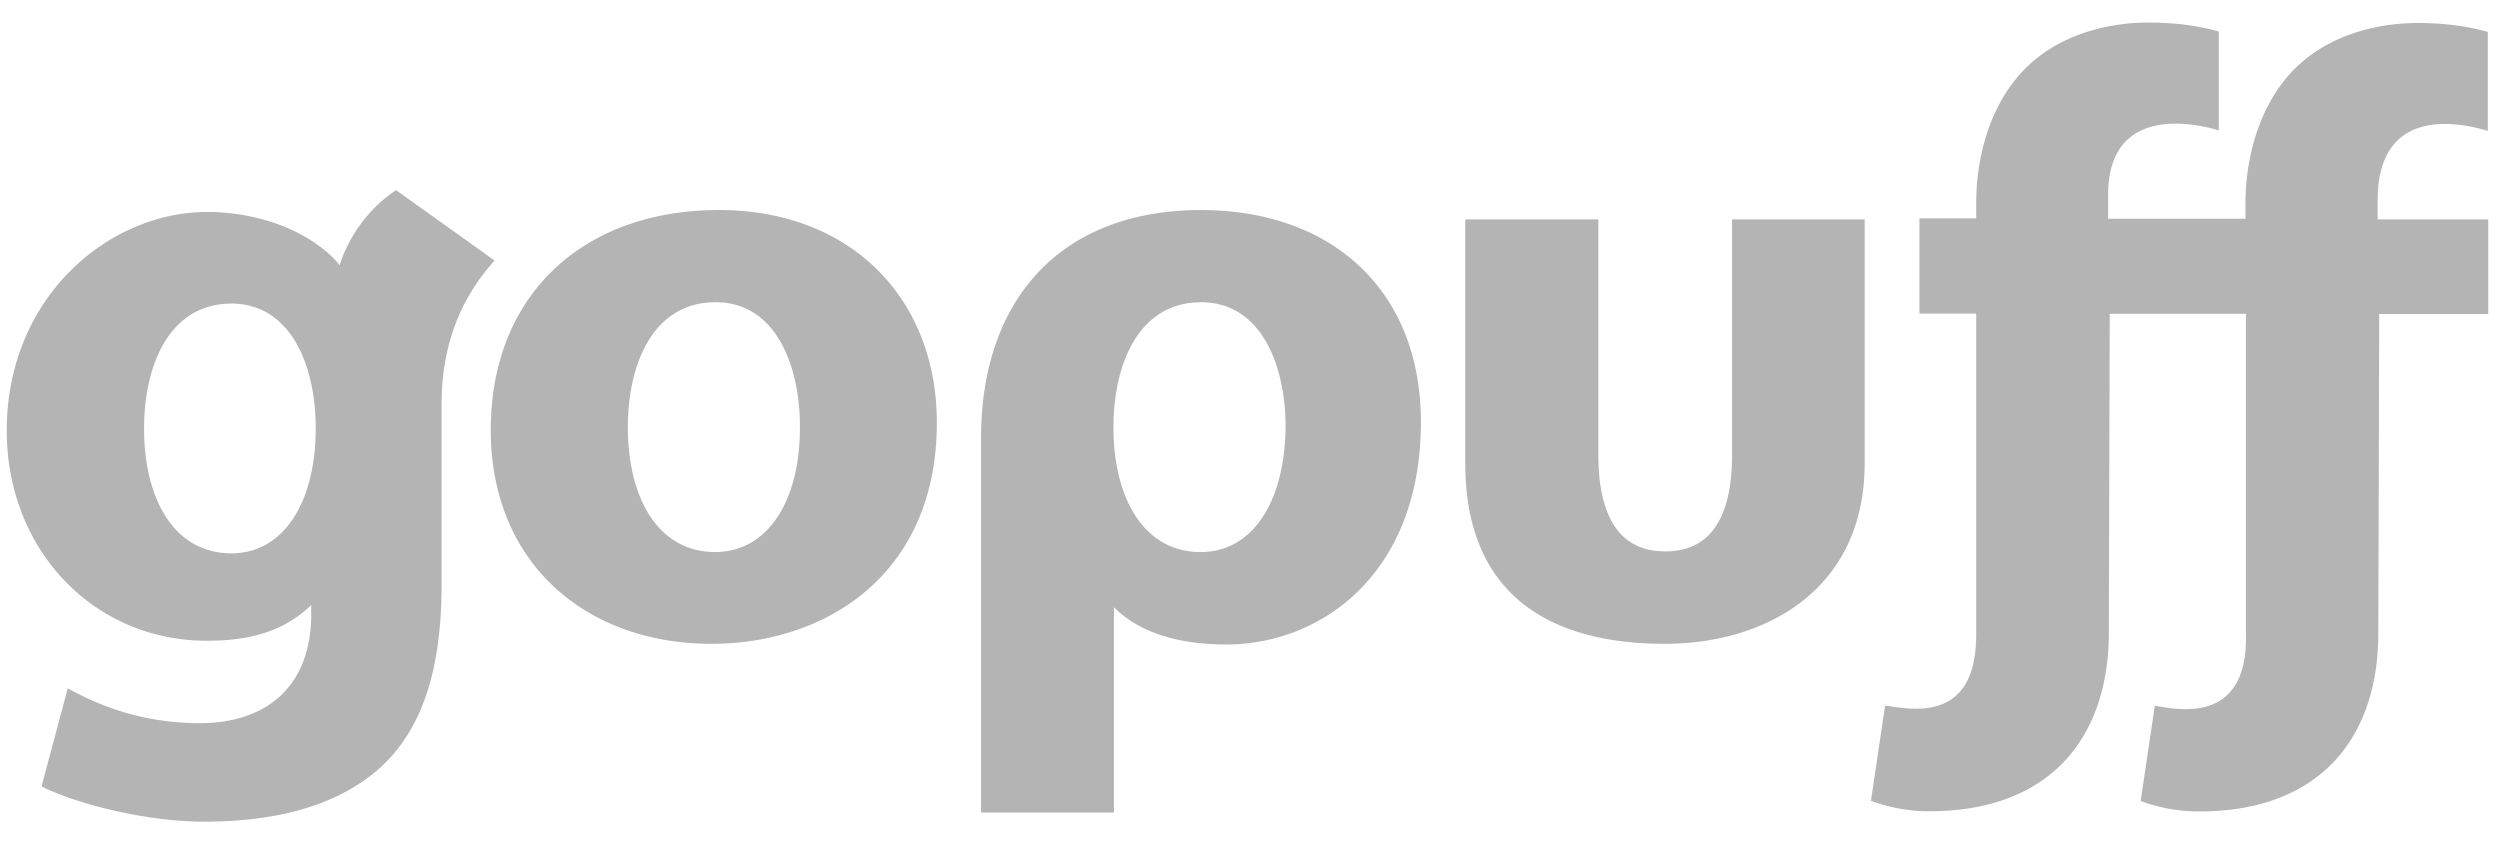 <svg xmlns="http://www.w3.org/2000/svg" width="83" height="28" fill="none" viewBox="0 0 83 28"><g clip-path="url(#a)"><path fill="#b4b4b4" d="M57.505 7.284v7.802c0 2.019-.663 3.22-2.22 3.22-1.55 0-2.22-1.201-2.22-3.22V7.284h-4.418v8.098c0 4.241 2.652 5.993 6.63 5.993 3.286 0 6.63-1.752 6.63-5.993V7.284zm-33.628-.311c-4.56 0-7.584 2.859-7.584 7.302 0 4.458 3.204 7.1 7.323 7.1 3.8 0 7.487-2.302 7.487-7.339 0-4.154-2.883-7.063-7.226-7.063m-.134 11.355c-1.885 0-2.898-1.78-2.898-4.147 0-2.048.804-4.147 2.913-4.147 1.996 0 2.8 2.099 2.8 4.133.008 2.49-1.087 4.16-2.815 4.16M13.149 6.314c-1.482.985-1.87 2.49-1.87 2.49-.804-.984-2.465-1.766-4.41-1.766-3.248 0-6.645 2.815-6.645 7.259 0 3.944 2.868 6.976 6.645 6.976 1.565 0 2.623-.376 3.464-1.186v.296c0 2.504-1.594 3.626-3.687 3.626-2.049 0-3.494-.659-4.396-1.158l-.871 3.257c1.177.593 3.509 1.172 5.379 1.172 2.093 0 4.201-.39 5.743-1.686 1.61-1.375 2.16-3.553 2.16-6.195v-6.1c.03-2.114.805-3.598 1.759-4.647 0-.007-3.27-2.338-3.27-2.338M7.681 18.371c-1.884 0-2.898-1.78-2.898-4.146 0-2.049.805-4.147 2.913-4.147 1.982.014 2.786 2.098 2.786 4.132 0 2.49-1.08 4.161-2.8 4.161M39.88 6.973c-4.73 0-7.308 3.047-7.308 7.555v12.448h4.41V20.16c.79.796 2.049 1.237 3.732 1.237 3.159 0 6.46-2.359 6.46-7.381 0-4.415-2.996-7.042-7.294-7.042m-.015 11.355c-1.885 0-2.898-1.78-2.898-4.147 0-2.048.805-4.147 2.913-4.147 1.996 0 2.801 2.099 2.801 4.133-.022 2.49-1.095 4.16-2.816 4.16M82.595 4.346V1.06c-.61-.173-1.37-.296-2.331-.296-1.29 0-2.816.361-3.926 1.375-1.26 1.143-1.788 2.974-1.788 4.61v.513h-4.56v-.694c-.066-3.33 3.286-2.36 3.673-2.237V1.046c-.618-.174-1.378-.297-2.339-.297-1.289 0-2.816.362-3.926 1.375-1.259 1.144-1.788 2.967-1.788 4.61v.514h-1.885v3.163h1.885v10.653c0 2.923-2.093 2.503-3.024 2.359l-.47 3.163a5.5 5.5 0 0 0 1.885.347c1.996.014 3.412-.58 4.365-1.484 1.192-1.143 1.647-2.786 1.647-4.414l.03-10.617h4.522V21.07c.067 3.083-2.414 2.453-3.025 2.36l-.47 3.162a5.5 5.5 0 0 0 1.886.347c1.996.015 3.412-.579 4.365-1.484 1.192-1.143 1.639-2.786 1.639-4.414l.03-10.617h3.62v-3.14h-3.672v-.703c.044-3.365 3.27-2.345 3.657-2.236"/></g><defs><clipPath id="a"><path fill="#fff" d="M.224.749H82.61V27.28H.224z"/></clipPath></defs></svg>